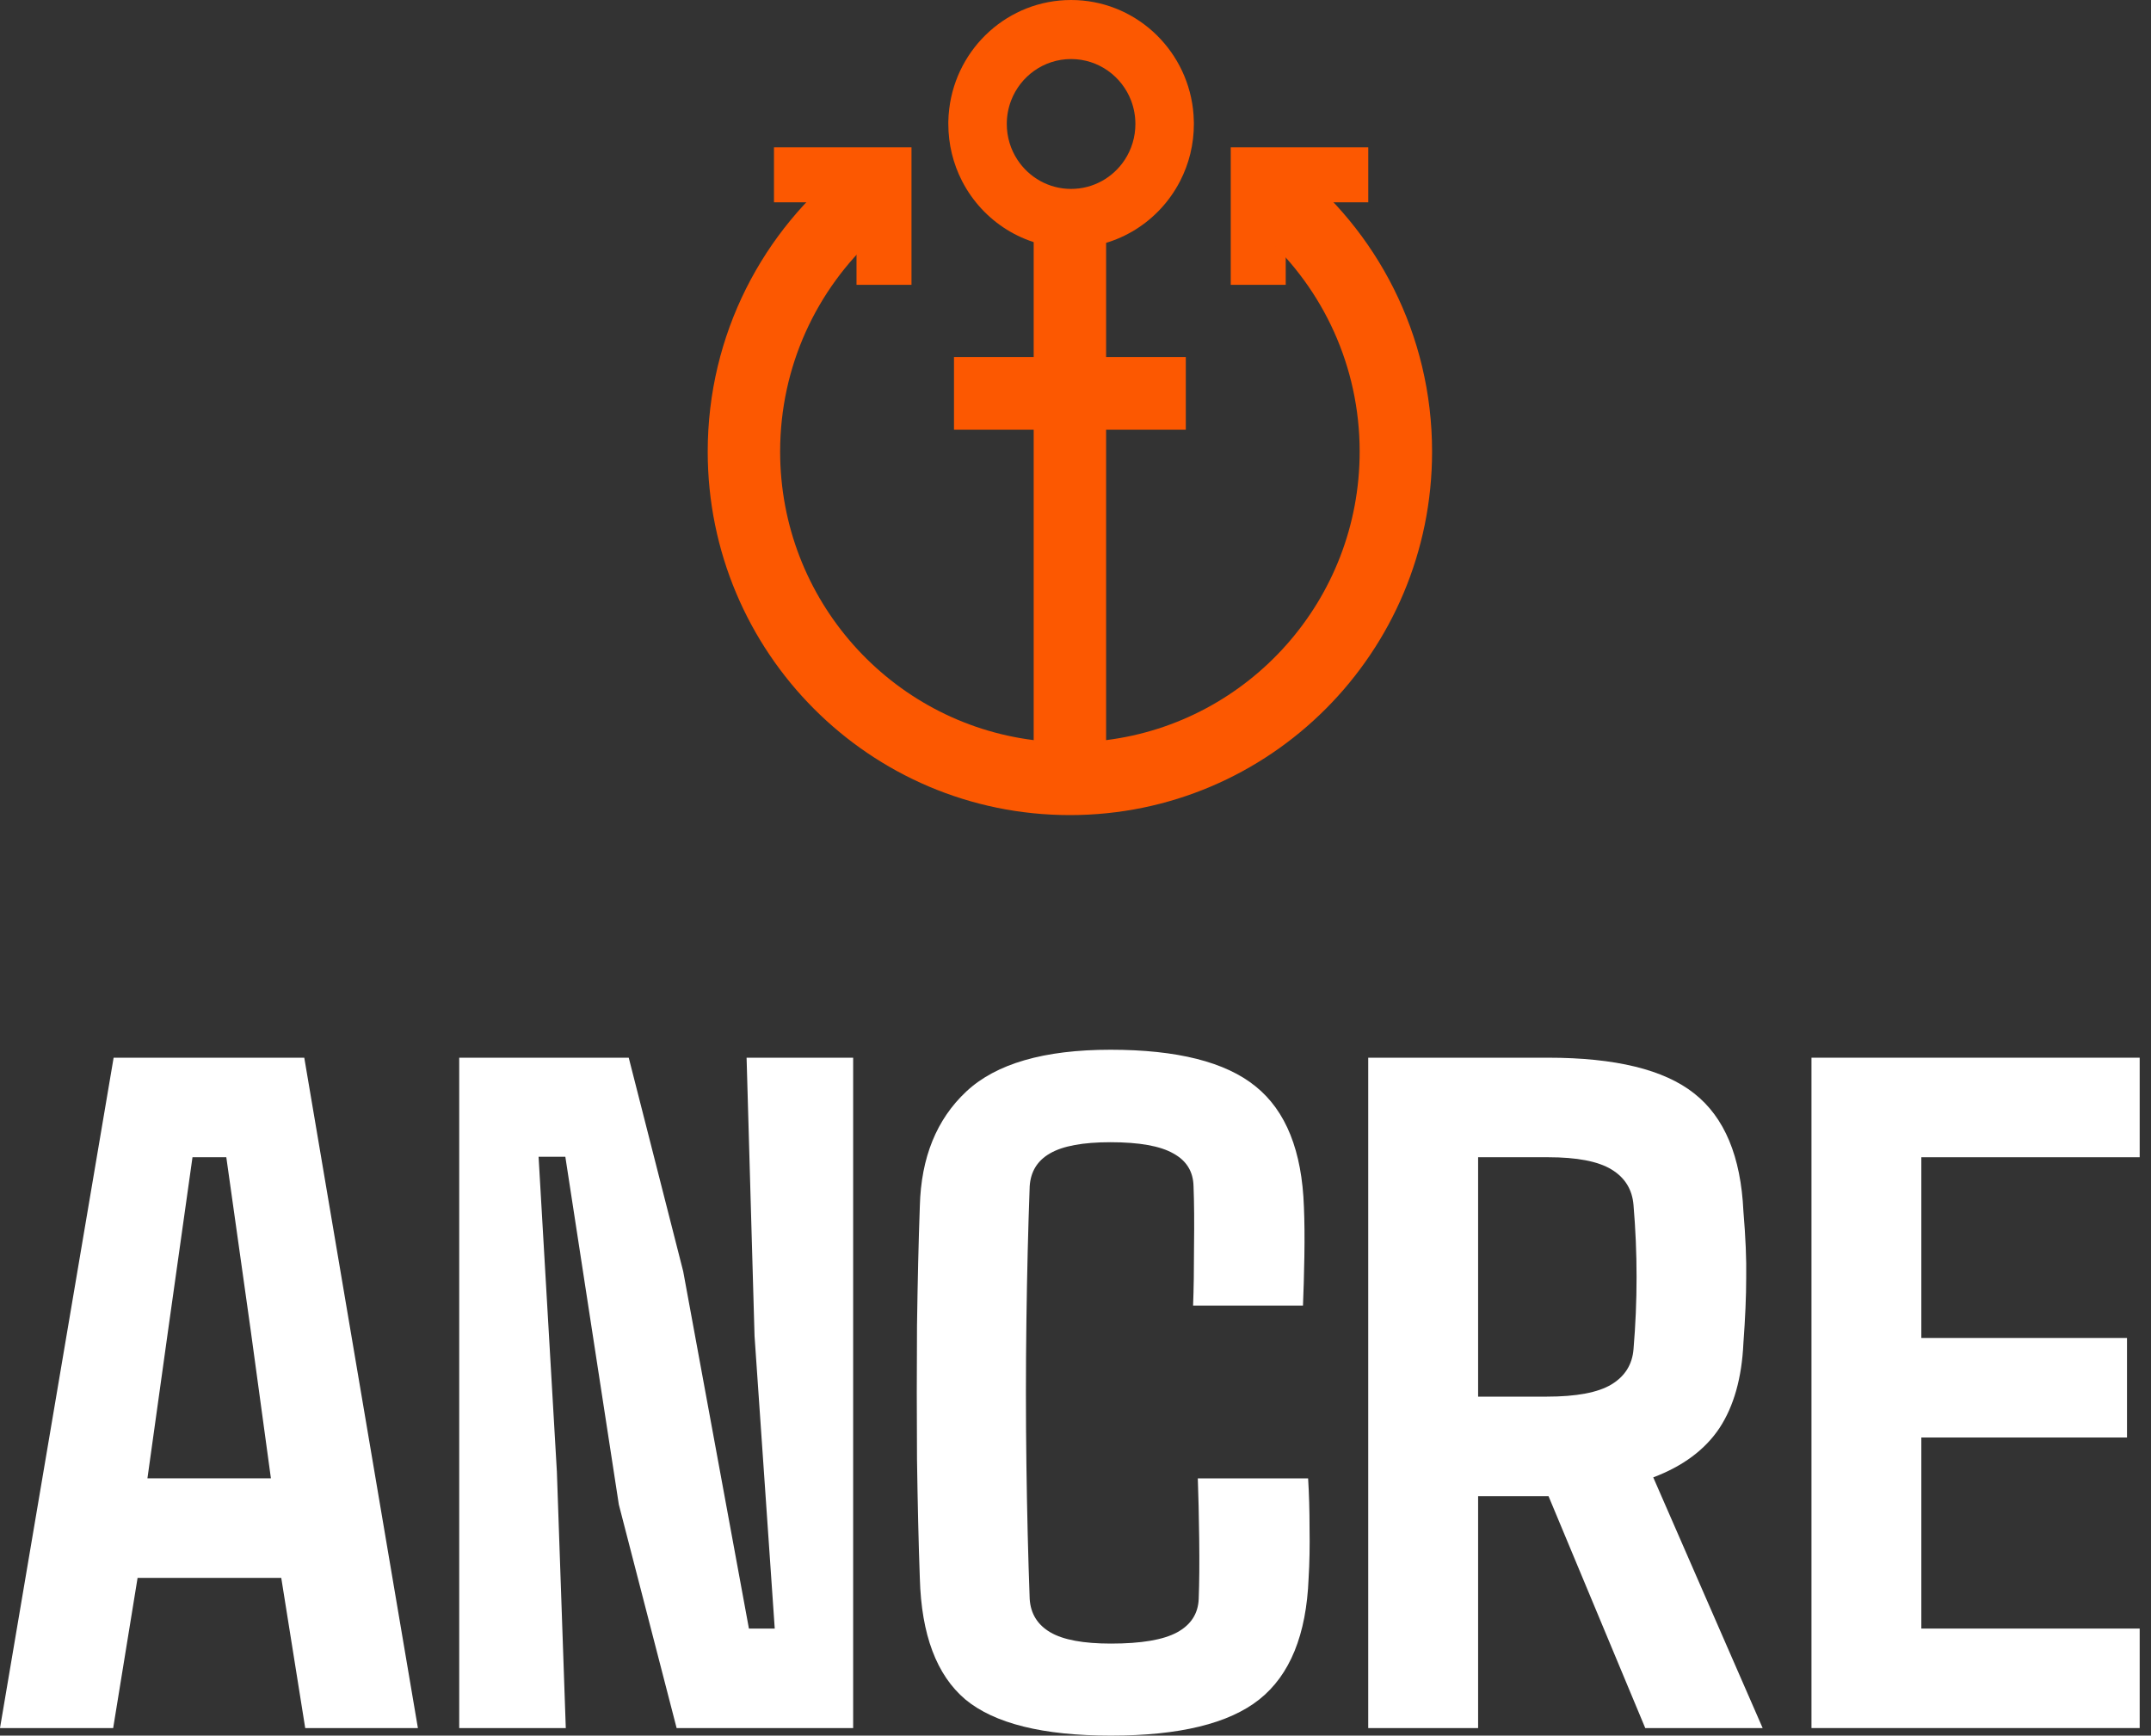 <?xml version="1.0" encoding="utf-8"?>
<svg xmlns="http://www.w3.org/2000/svg" fill="none" height="100%" overflow="visible" preserveAspectRatio="none" style="display: block;" viewBox="0 0 57 46" width="100%">
<rect x="0" y="0" width="57" height="46" fill="#333333" stroke="none"/>
<g id="Group 37">
<g id="Group 5">
<path d="M36.258 5.362H34.071V7.549H32.614V3.905L36.258 3.905V5.362Z" fill="#FC5801" id="Vector 3 (Stroke)"/>
<path d="M20.51 5.362H22.697V7.549H24.154V3.905L20.51 3.905V5.362Z" fill="#FC5801" id="Vector 3 (Stroke)_2"/>
<path d="M30.087 3.286C30.087 3.069 30.047 2.861 29.975 2.669C29.729 2.023 29.109 1.565 28.383 1.565C27.657 1.565 27.037 2.023 26.792 2.669C26.719 2.861 26.679 3.069 26.679 3.286C26.679 3.636 26.783 3.962 26.961 4.234C27.266 4.7 27.789 5.007 28.383 5.007V6.572C27.134 6.572 26.049 5.861 25.504 4.818C25.499 4.809 25.495 4.8 25.49 4.791C25.26 4.34 25.13 3.828 25.13 3.286C25.13 3.266 25.13 3.245 25.13 3.225C25.132 3.11 25.14 2.996 25.154 2.884C25.35 1.259 26.721 0 28.383 0C30.045 0 31.416 1.259 31.613 2.884C31.626 2.996 31.634 3.11 31.636 3.225C31.637 3.245 31.637 3.266 31.637 3.286C31.637 3.828 31.507 4.34 31.276 4.791C31.272 4.8 31.267 4.809 31.262 4.818C30.717 5.861 29.632 6.572 28.383 6.572V5.007C28.978 5.007 29.501 4.7 29.806 4.234C29.984 3.962 30.087 3.636 30.087 3.286Z" fill="#FC5801" id="Ellipse 4 (Stroke)"/>
<path d="M34.212 4.338C36.485 6.1 37.949 8.863 37.949 11.969C37.949 17.29 33.652 21.603 28.351 21.603C23.051 21.603 18.754 17.29 18.754 11.969C18.754 8.863 20.218 6.1 22.491 4.338C22.612 5.029 22.851 5.678 23.186 6.265C21.642 7.675 20.673 9.708 20.673 11.969C20.673 15.899 23.604 19.142 27.392 19.616V11.39H25.28V9.463H27.392V5.995H29.311V9.463H31.423V11.39H29.311V19.616C33.099 19.142 36.03 15.899 36.03 11.969C36.03 9.708 35.061 7.675 33.517 6.265C33.852 5.678 34.091 5.029 34.212 4.338Z" fill="#FC5801" id="Union"/>
</g>
<g id="ANCRE">
<path d="M56.7 45.8H48.003V28.033H56.7V30.671H50.914V35.461H56.364V38.099H50.914V43.163H56.7V45.8Z" fill="white" id="Vector"/>
<path d="M39.169 45.8H36.257V28.033H41.023C42.806 28.033 44.096 28.348 44.892 28.978C45.697 29.609 46.132 30.65 46.199 32.101C46.257 32.79 46.282 33.379 46.273 33.868C46.273 34.358 46.248 34.934 46.199 35.598C46.157 36.518 45.946 37.269 45.564 37.85C45.183 38.422 44.598 38.858 43.81 39.156L46.709 45.8H43.598L41.035 39.654H39.169V45.8ZM39.169 30.671V37.016H40.985C41.773 37.016 42.346 36.908 42.702 36.693C43.059 36.477 43.254 36.166 43.287 35.759C43.395 34.482 43.395 33.209 43.287 31.94C43.254 31.525 43.059 31.21 42.702 30.994C42.346 30.778 41.786 30.671 41.023 30.671H39.169Z" fill="white" id="Vector_2"/>
<path d="M29.439 46C27.639 46 26.353 45.681 25.581 45.042C24.818 44.395 24.416 43.325 24.375 41.832C24.341 40.903 24.317 39.849 24.3 38.671C24.292 37.493 24.292 36.316 24.3 35.138C24.317 33.96 24.341 32.902 24.375 31.965C24.408 30.679 24.818 29.667 25.606 28.929C26.394 28.191 27.668 27.822 29.426 27.822C31.193 27.822 32.475 28.145 33.271 28.792C34.076 29.439 34.503 30.505 34.553 31.99C34.569 32.363 34.573 32.799 34.565 33.296C34.557 33.786 34.544 34.221 34.528 34.603H31.616C31.633 34.163 31.641 33.636 31.641 33.023C31.649 32.4 31.645 31.874 31.628 31.442C31.62 31.052 31.442 30.762 31.093 30.571C30.745 30.372 30.189 30.273 29.426 30.273C28.696 30.273 28.161 30.372 27.821 30.571C27.489 30.762 27.311 31.052 27.286 31.442C27.245 32.554 27.216 33.744 27.199 35.013C27.182 36.274 27.182 37.539 27.199 38.808C27.216 40.077 27.245 41.268 27.286 42.379C27.311 42.769 27.494 43.064 27.834 43.263C28.174 43.462 28.709 43.561 29.439 43.561C30.243 43.561 30.828 43.462 31.193 43.263C31.558 43.064 31.749 42.769 31.765 42.379C31.782 41.94 31.786 41.409 31.778 40.787C31.77 40.156 31.757 39.621 31.741 39.182H34.664C34.689 39.588 34.702 40.028 34.702 40.501C34.71 40.973 34.702 41.417 34.677 41.832C34.619 43.325 34.183 44.395 33.37 45.042C32.566 45.681 31.255 46 29.439 46Z" fill="white" id="Vector_3"/>
<path d="M14.993 45.8H12.169V28.033H16.661L18.104 33.694L19.846 43.163H20.53L19.995 35.411L19.784 28.033H22.608V45.8H17.93L16.399 39.878L14.981 30.658H14.272L14.757 39.007L14.993 45.8Z" fill="white" id="Vector_4"/>
<path d="M2.999 45.8H0L3.011 28.033H8.063L11.074 45.8H8.088L7.453 41.819H3.646L2.999 45.8ZM4.454 35.262L3.907 39.181H7.179L6.644 35.262L5.997 30.671H5.101L4.454 35.262Z" fill="white" id="Vector_5"/>
</g>
</g>
</svg>
